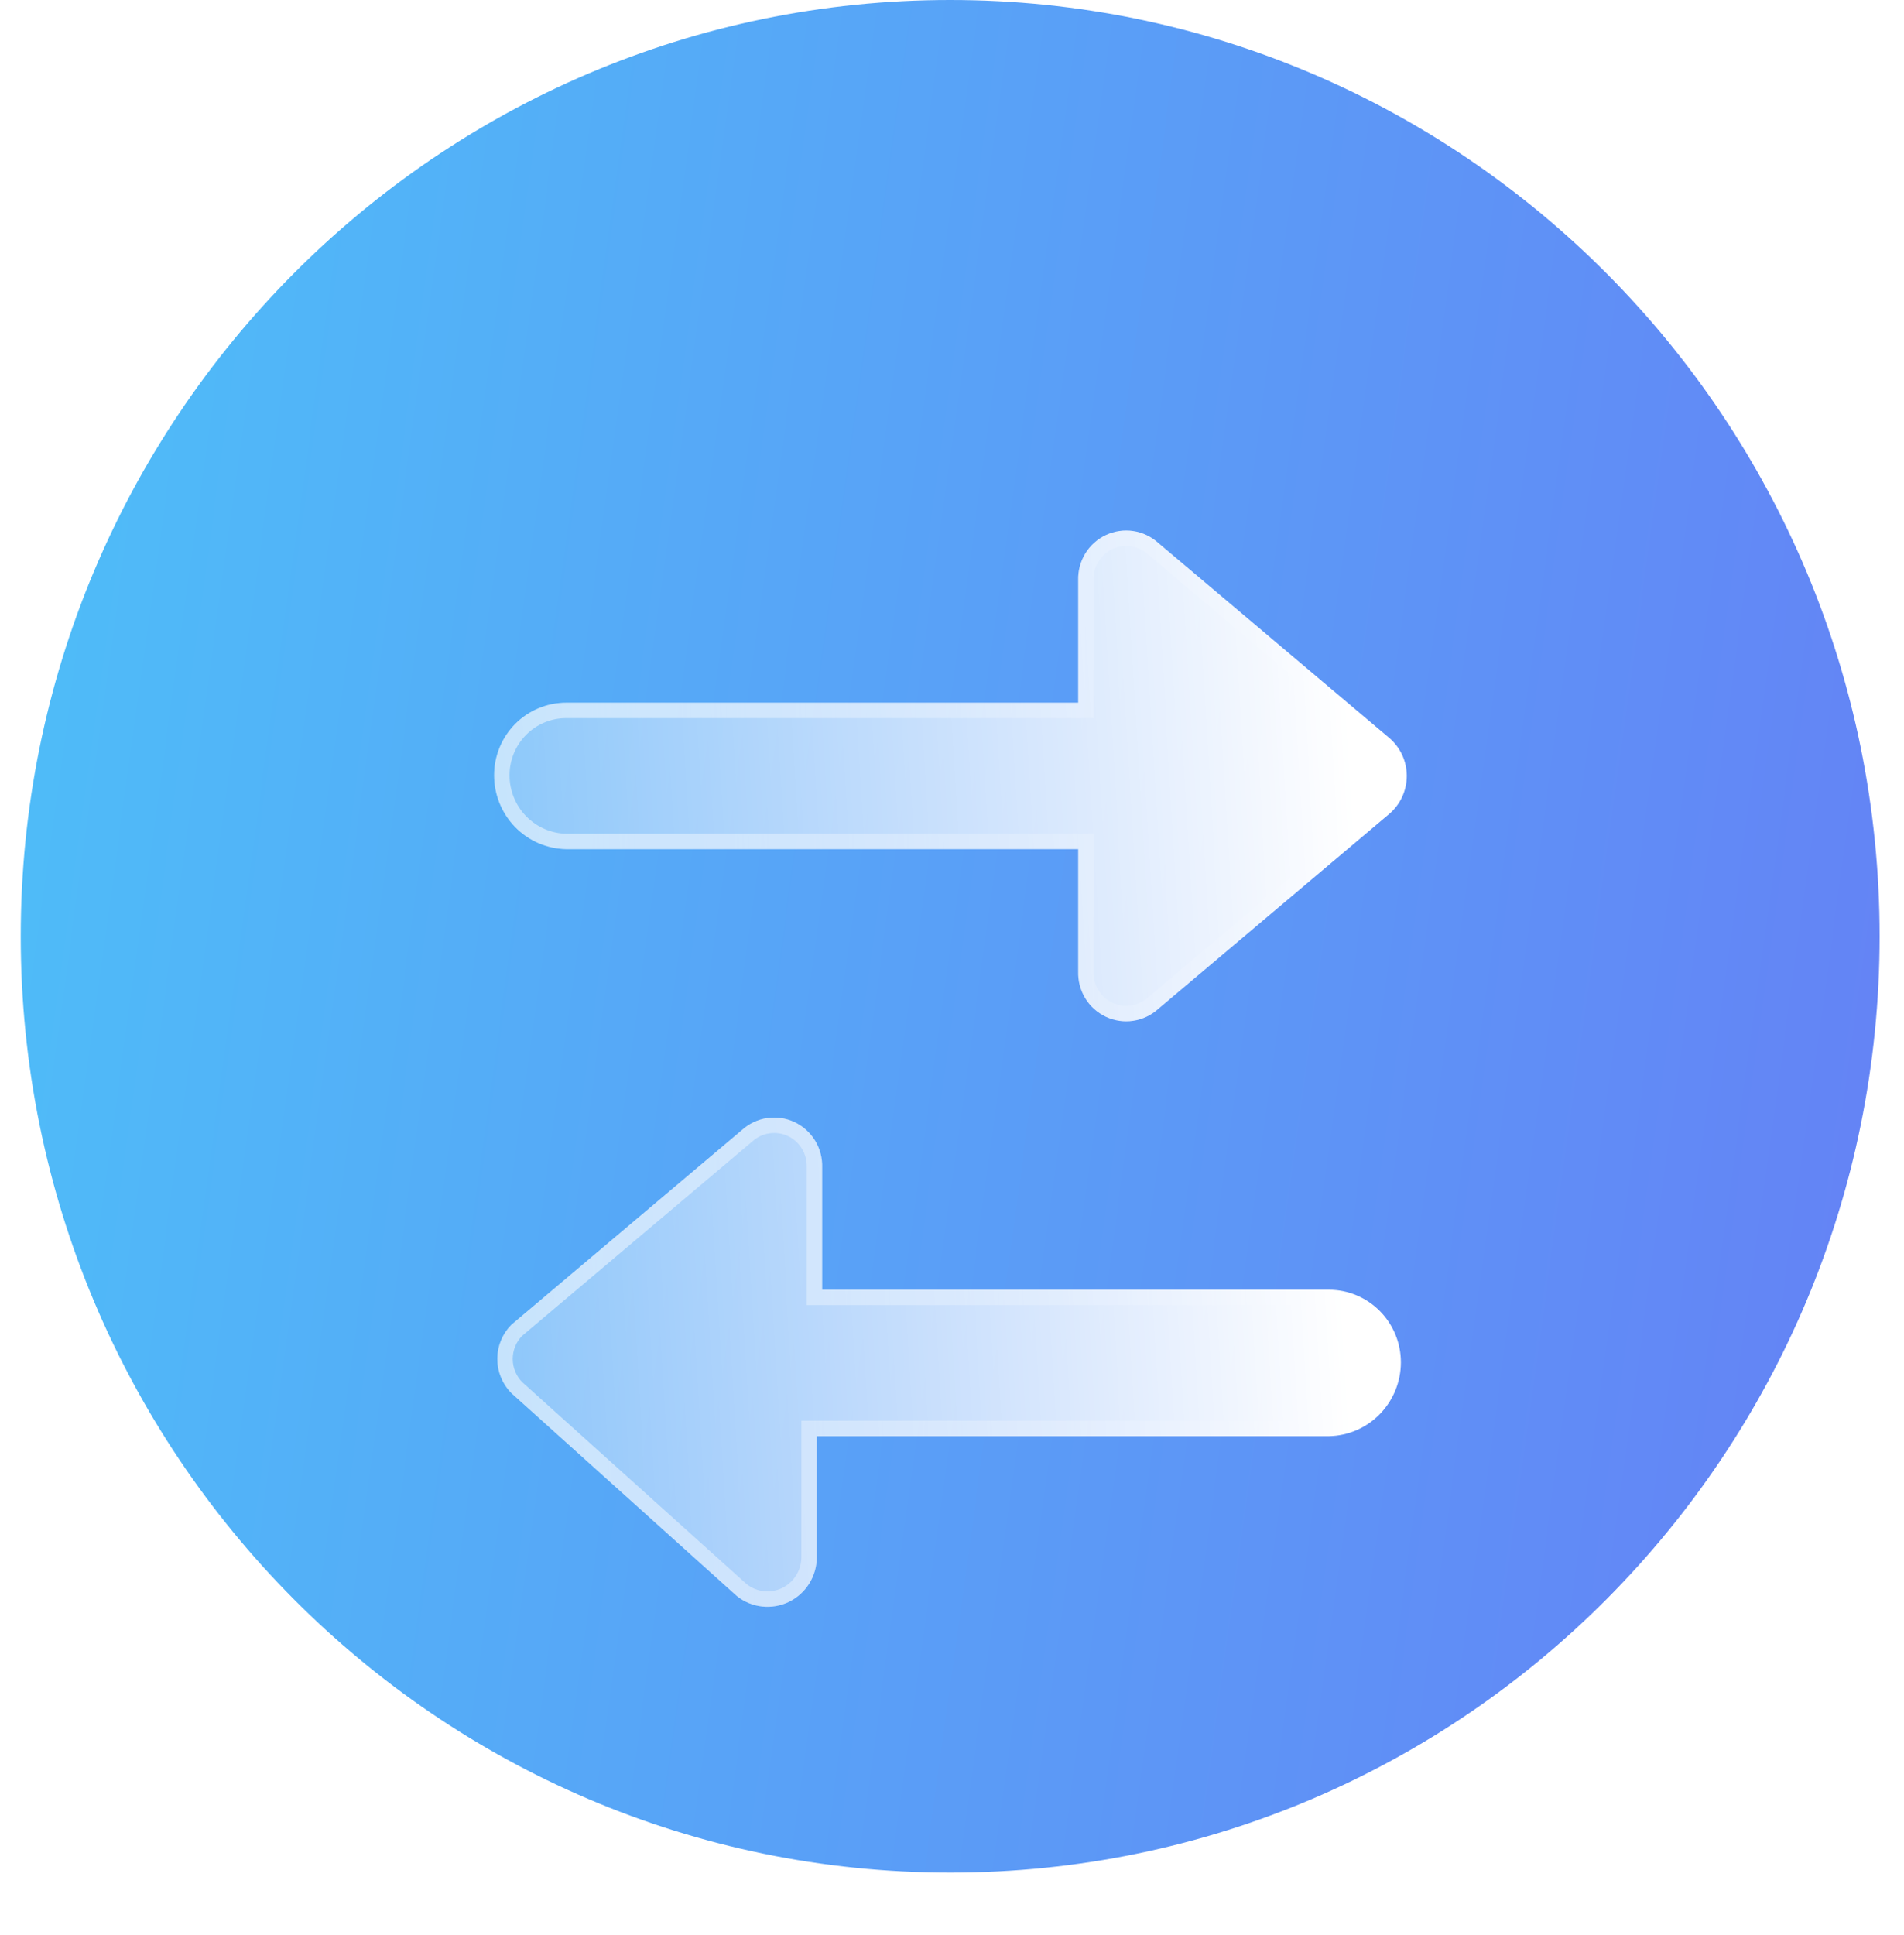 <?xml version="1.0" encoding="UTF-8"?> <svg xmlns="http://www.w3.org/2000/svg" width="62" height="63" viewBox="0 0 62 63" fill="none"><path d="M45.235 27.608C50.513 27.608 54.792 23.329 54.792 18.051C54.792 12.773 50.513 8.495 45.235 8.495C39.957 8.495 35.679 12.773 35.679 18.051C35.679 23.329 39.957 27.608 45.235 27.608Z" fill="url(#paint0_linear_760_2266)"></path><path d="M30.941 60.96C47.656 60.96 61.206 47.314 61.206 30.48C61.206 13.646 47.656 0 30.941 0C14.225 0 0.675 13.646 0.675 30.48C0.675 47.314 14.225 60.96 30.941 60.96Z" fill="url(#paint1_linear_760_2266)"></path><g filter="url(#filter0_bd_760_2266)"><path d="M45.227 19.766L37.714 13.425C37.486 13.219 37.203 13.085 36.9 13.04C36.597 12.995 36.288 13.041 36.01 13.171C35.733 13.301 35.499 13.511 35.339 13.774C35.179 14.037 35.099 14.341 35.109 14.649V18.629H18.435C17.813 18.629 17.216 18.878 16.777 19.32C16.337 19.763 16.09 20.364 16.09 20.99C16.09 21.621 16.335 22.226 16.774 22.676C17.212 23.125 17.809 23.384 18.435 23.395H35.109V27.375C35.099 27.683 35.179 27.988 35.339 28.25C35.499 28.513 35.733 28.723 36.01 28.853C36.288 28.984 36.597 29.029 36.9 28.984C37.203 28.939 37.486 28.805 37.714 28.599L45.227 22.259C45.409 22.107 45.555 21.916 45.656 21.701C45.757 21.485 45.809 21.25 45.809 21.012C45.809 20.774 45.757 20.539 45.656 20.323C45.555 20.108 45.409 19.918 45.227 19.766Z" fill="url(#paint2_linear_760_2266)"></path><path d="M45.065 19.957L45.066 19.959C45.22 20.087 45.343 20.247 45.429 20.43C45.514 20.612 45.558 20.811 45.558 21.012C45.558 21.214 45.514 21.413 45.429 21.595C45.343 21.777 45.22 21.938 45.066 22.066L45.065 22.067L37.553 28.408L37.553 28.408L37.546 28.413C37.355 28.586 37.117 28.698 36.863 28.736C36.609 28.774 36.35 28.736 36.117 28.626C35.884 28.517 35.688 28.341 35.553 28.12C35.419 27.899 35.351 27.643 35.36 27.383L35.36 27.383V27.375V23.395V23.145H35.109H18.437C17.878 23.134 17.346 22.903 16.953 22.501C16.561 22.098 16.341 21.555 16.341 20.99V20.99C16.341 20.43 16.562 19.893 16.955 19.497C17.348 19.102 17.88 18.88 18.435 18.88H35.109H35.36V18.629V14.649H35.36L35.36 14.641C35.351 14.382 35.419 14.126 35.553 13.905C35.688 13.684 35.884 13.508 36.117 13.398C36.35 13.289 36.609 13.251 36.863 13.288C37.117 13.326 37.355 13.438 37.546 13.611L37.546 13.611L37.553 13.617L45.065 19.957Z" stroke="url(#paint3_linear_760_2266)" stroke-opacity="0.5" stroke-width="0.502"></path></g><g filter="url(#filter1_bd_760_2266)"><path d="M16.654 41.107L23.993 47.71C24.229 47.899 24.514 48.017 24.814 48.051C25.115 48.084 25.418 48.032 25.691 47.899C25.962 47.767 26.192 47.56 26.352 47.302C26.513 47.044 26.598 46.746 26.598 46.442V42.506H43.272C43.898 42.495 44.495 42.236 44.933 41.786C45.372 41.336 45.617 40.731 45.617 40.101C45.617 39.474 45.37 38.874 44.93 38.431C44.491 37.988 43.894 37.739 43.272 37.739H26.772V33.76C26.782 33.452 26.702 33.147 26.541 32.884C26.381 32.622 26.148 32.412 25.87 32.282C25.593 32.151 25.283 32.106 24.98 32.151C24.677 32.196 24.394 32.33 24.166 32.535L16.654 38.876C16.508 39.023 16.393 39.196 16.314 39.388C16.235 39.579 16.194 39.784 16.194 39.991C16.194 40.199 16.235 40.404 16.314 40.595C16.393 40.786 16.508 40.96 16.654 41.107Z" fill="url(#paint4_linear_760_2266)"></path><path d="M26.347 46.442V46.442C26.347 46.699 26.275 46.952 26.14 47.169C26.004 47.387 25.81 47.562 25.581 47.674C25.351 47.785 25.095 47.83 24.842 47.801C24.591 47.773 24.353 47.675 24.155 47.518L16.827 40.925C16.707 40.803 16.611 40.658 16.546 40.499C16.479 40.339 16.445 40.166 16.445 39.991C16.445 39.817 16.479 39.644 16.546 39.483C16.611 39.326 16.706 39.182 16.825 39.061L24.328 32.727L24.328 32.727L24.334 32.722C24.526 32.549 24.763 32.437 25.017 32.399C25.271 32.361 25.531 32.399 25.764 32.508C25.996 32.618 26.192 32.794 26.327 33.015C26.462 33.236 26.529 33.492 26.521 33.752L26.521 33.752V33.76V37.739V37.99H26.772H43.272C43.827 37.99 44.359 38.212 44.752 38.608C45.145 39.003 45.366 39.54 45.366 40.101V40.101C45.366 40.666 45.146 41.208 44.754 41.611C44.361 42.013 43.829 42.244 43.27 42.255H26.598H26.347V42.506V46.442Z" stroke="url(#paint5_linear_760_2266)" stroke-opacity="0.5" stroke-width="0.502"></path></g><defs><filter id="filter0_bd_760_2266" x="-21.538" y="-24.605" width="104.975" height="91.234" filterUnits="userSpaceOnUse" color-interpolation-filters="sRGB"><feFlood flood-opacity="0" result="BackgroundImageFix"></feFlood><feGaussianBlur in="BackgroundImageFix" stdDeviation="18.814"></feGaussianBlur><feComposite in2="SourceAlpha" operator="in" result="effect1_backgroundBlur_760_2266"></feComposite><feColorMatrix in="SourceAlpha" type="matrix" values="0 0 0 0 0 0 0 0 0 0 0 0 0 0 0 0 0 0 127 0" result="hardAlpha"></feColorMatrix><feOffset dy="4.247"></feOffset><feGaussianBlur stdDeviation="5.309"></feGaussianBlur><feColorMatrix type="matrix" values="0 0 0 0 0.333 0 0 0 0 0.678 0 0 0 0 0.973 0 0 0 1 0"></feColorMatrix><feBlend mode="normal" in2="effect1_backgroundBlur_760_2266" result="effect2_dropShadow_760_2266"></feBlend><feBlend mode="normal" in="SourceGraphic" in2="effect2_dropShadow_760_2266" result="shape"></feBlend></filter><filter id="filter1_bd_760_2266" x="-21.434" y="-5.495" width="104.68" height="91.183" filterUnits="userSpaceOnUse" color-interpolation-filters="sRGB"><feFlood flood-opacity="0" result="BackgroundImageFix"></feFlood><feGaussianBlur in="BackgroundImageFix" stdDeviation="18.814"></feGaussianBlur><feComposite in2="SourceAlpha" operator="in" result="effect1_backgroundBlur_760_2266"></feComposite><feColorMatrix in="SourceAlpha" type="matrix" values="0 0 0 0 0 0 0 0 0 0 0 0 0 0 0 0 0 0 127 0" result="hardAlpha"></feColorMatrix><feOffset dy="4.247"></feOffset><feGaussianBlur stdDeviation="5.309"></feGaussianBlur><feColorMatrix type="matrix" values="0 0 0 0 0.333 0 0 0 0 0.678 0 0 0 0 0.973 0 0 0 1 0"></feColorMatrix><feBlend mode="normal" in2="effect1_backgroundBlur_760_2266" result="effect2_dropShadow_760_2266"></feBlend><feBlend mode="normal" in="SourceGraphic" in2="effect2_dropShadow_760_2266" result="shape"></feBlend></filter><linearGradient id="paint0_linear_760_2266" x1="36.475" y1="12.317" x2="57.31" y2="15.211" gradientUnits="userSpaceOnUse"><stop stop-color="#4FBBF8"></stop><stop offset="1" stop-color="#667EF5"></stop></linearGradient><linearGradient id="paint1_linear_760_2266" x1="3.197" y1="12.192" x2="69.199" y2="21.294" gradientUnits="userSpaceOnUse"><stop stop-color="#4FBBF8"></stop><stop offset="1" stop-color="#667EF5"></stop></linearGradient><linearGradient id="paint2_linear_760_2266" x1="43.702" y1="15.909" x2="10.684" y2="17.911" gradientUnits="userSpaceOnUse"><stop stop-color="white"></stop><stop offset="1" stop-color="white" stop-opacity="0.2"></stop></linearGradient><linearGradient id="paint3_linear_760_2266" x1="19.291" y1="18.383" x2="44.525" y2="18.642" gradientUnits="userSpaceOnUse"><stop stop-color="white"></stop><stop offset="1" stop-color="white" stop-opacity="0"></stop></linearGradient><linearGradient id="paint4_linear_760_2266" x1="43.531" y1="35.01" x2="10.841" y2="36.979" gradientUnits="userSpaceOnUse"><stop stop-color="white"></stop><stop offset="1" stop-color="white" stop-opacity="0.2"></stop></linearGradient><linearGradient id="paint5_linear_760_2266" x1="19.364" y1="37.476" x2="44.346" y2="37.731" gradientUnits="userSpaceOnUse"><stop stop-color="white"></stop><stop offset="1" stop-color="white" stop-opacity="0"></stop></linearGradient></defs></svg> 